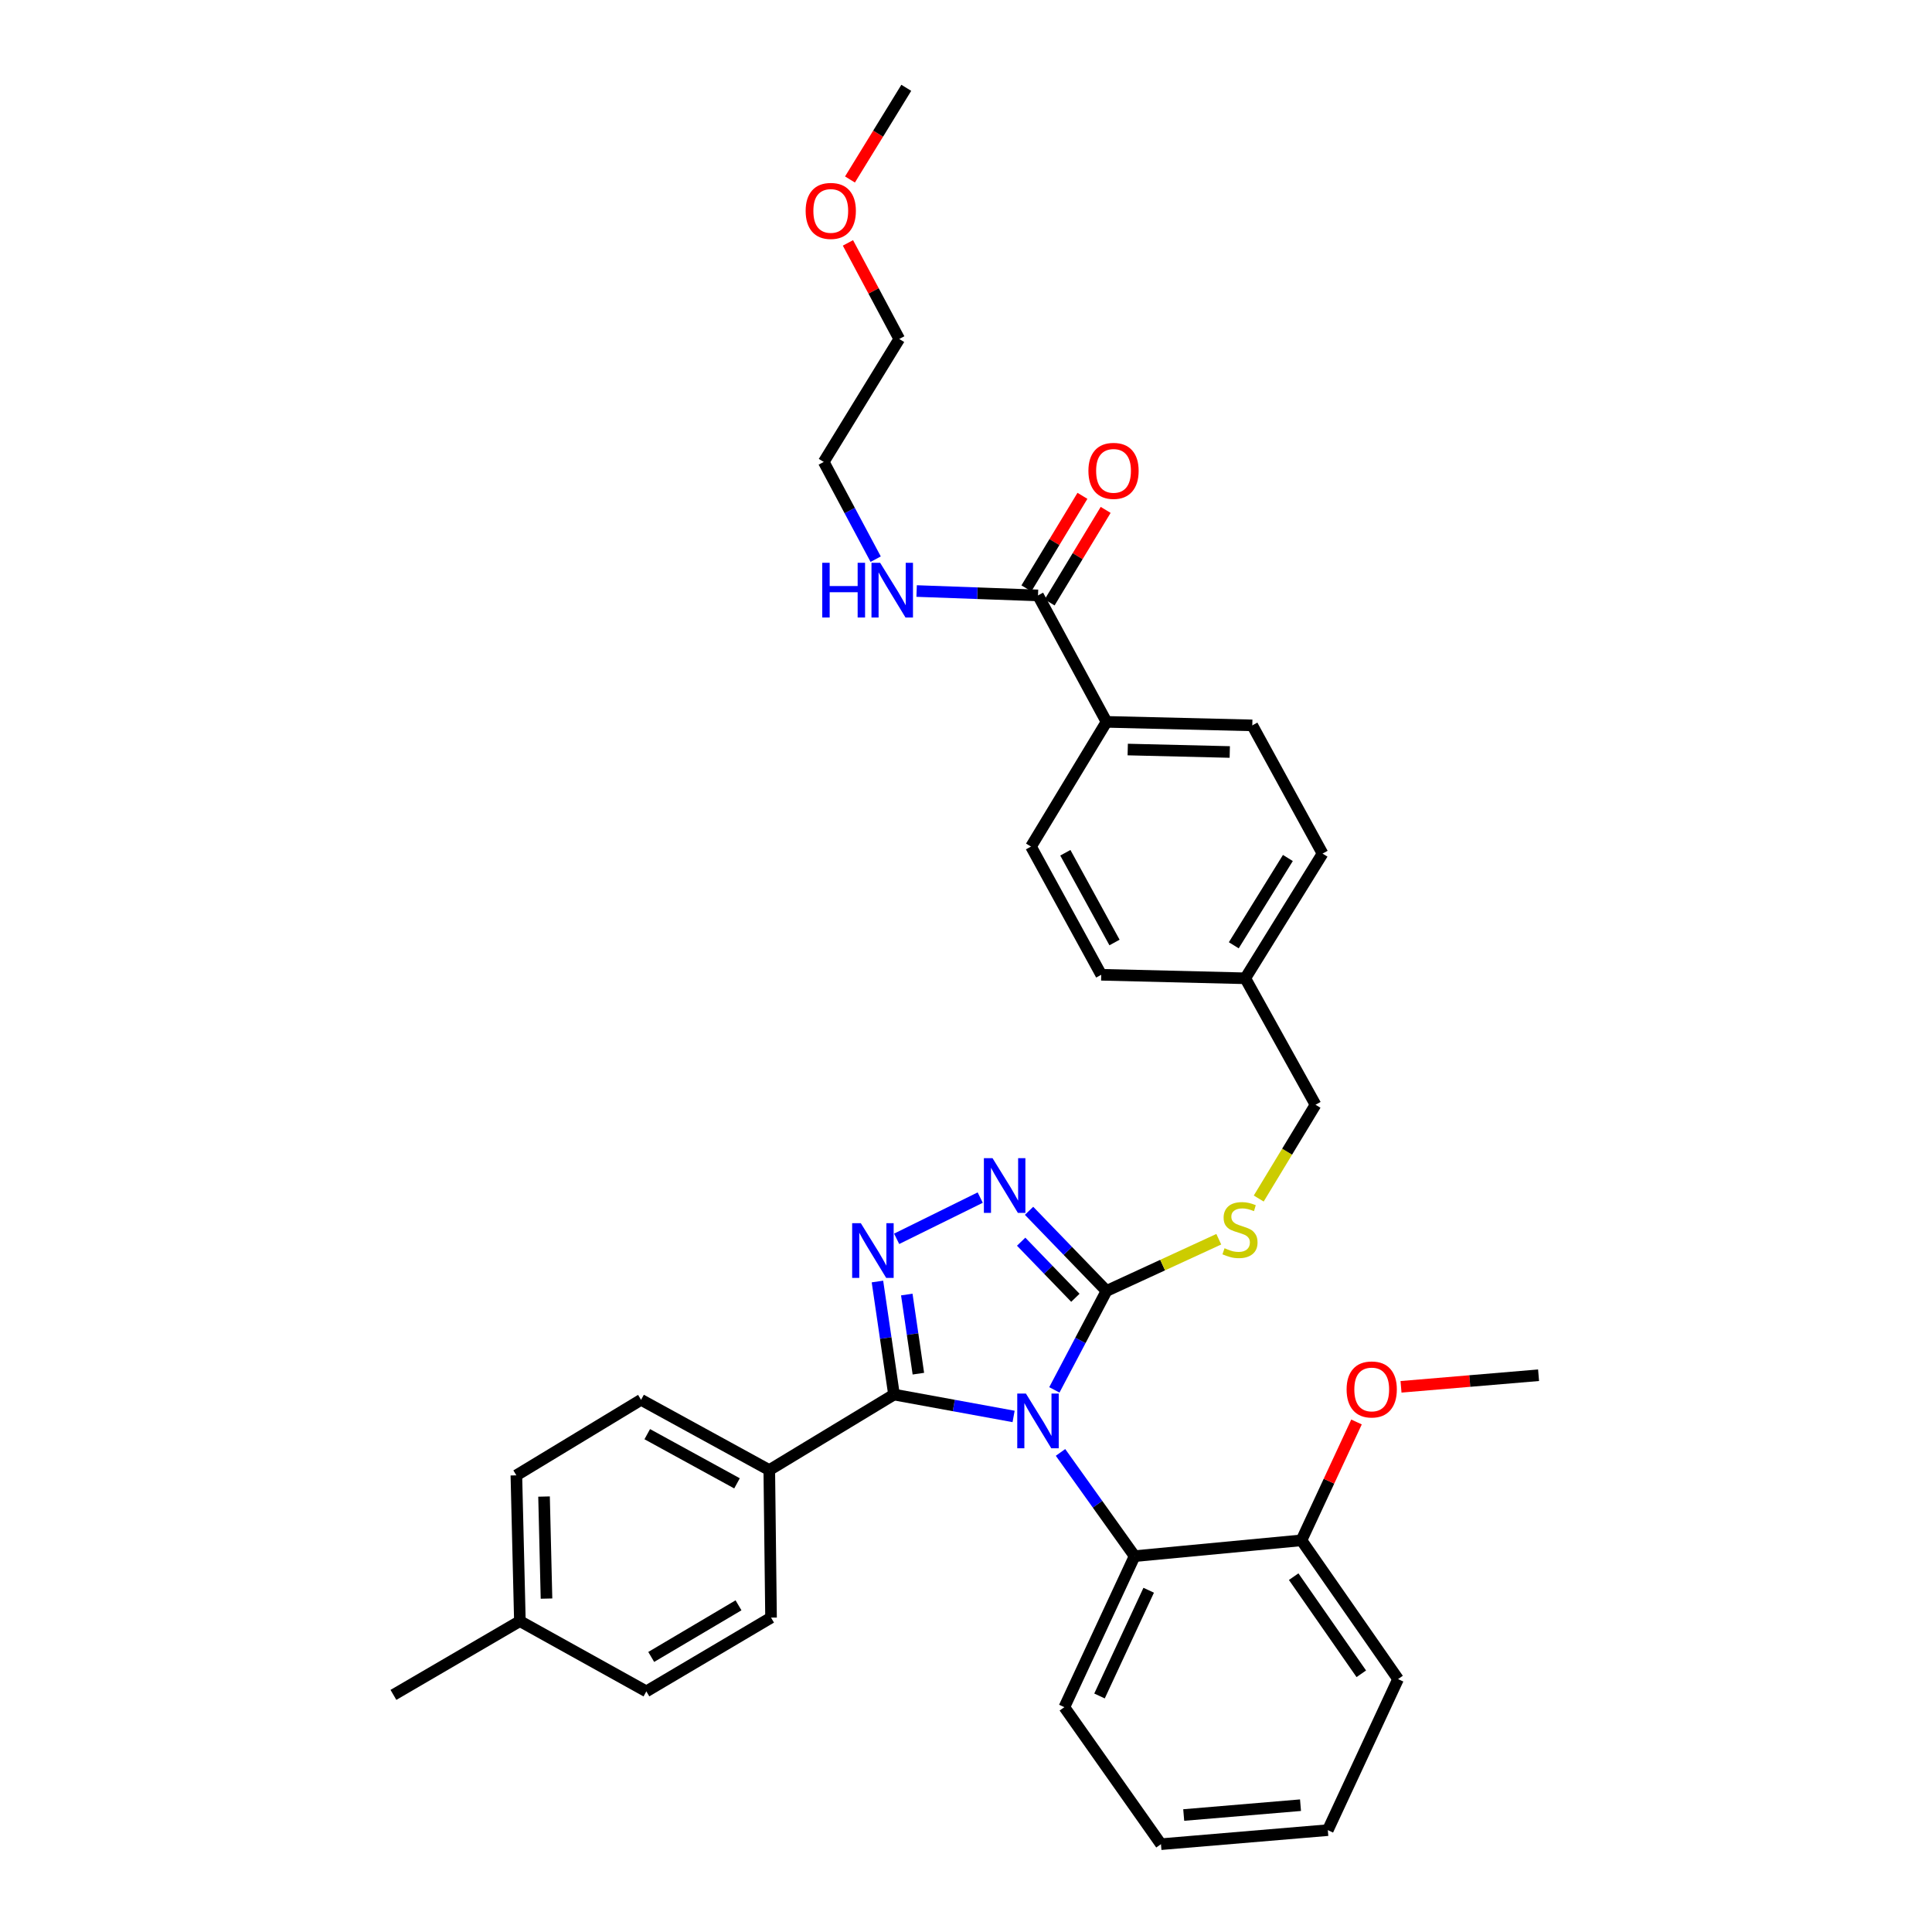 <?xml version='1.0' encoding='iso-8859-1'?>
<svg version='1.1' baseProfile='full'
              xmlns='http://www.w3.org/2000/svg'
                      xmlns:rdkit='http://www.rdkit.org/xml'
                      xmlns:xlink='http://www.w3.org/1999/xlink'
                  xml:space='preserve'
width='1000px' height='1000px' viewBox='0 0 1000 1000'>
<!-- END OF HEADER -->
<rect style='opacity:1.0;fill:#FFFFFF;stroke:none' width='1000' height='1000' x='0' y='0'> </rect>
<path class='bond-0' d='M 560.269,256.641 L 545.765,280.592' style='fill:none;fill-rule:evenodd;stroke:#FF0000;stroke-width:6px;stroke-linecap:butt;stroke-linejoin:miter;stroke-opacity:1' />
<path class='bond-0' d='M 545.765,280.592 L 531.26,304.543' style='fill:none;fill-rule:evenodd;stroke:#000000;stroke-width:6px;stroke-linecap:butt;stroke-linejoin:miter;stroke-opacity:1' />
<path class='bond-0' d='M 572.289,263.921 L 557.785,287.872' style='fill:none;fill-rule:evenodd;stroke:#FF0000;stroke-width:6px;stroke-linecap:butt;stroke-linejoin:miter;stroke-opacity:1' />
<path class='bond-0' d='M 557.785,287.872 L 543.281,311.822' style='fill:none;fill-rule:evenodd;stroke:#000000;stroke-width:6px;stroke-linecap:butt;stroke-linejoin:miter;stroke-opacity:1' />
<path class='bond-1' d='M 537.27,308.183 L 505.857,307.048' style='fill:none;fill-rule:evenodd;stroke:#000000;stroke-width:6px;stroke-linecap:butt;stroke-linejoin:miter;stroke-opacity:1' />
<path class='bond-1' d='M 505.857,307.048 L 474.444,305.914' style='fill:none;fill-rule:evenodd;stroke:#0000FF;stroke-width:6px;stroke-linecap:butt;stroke-linejoin:miter;stroke-opacity:1' />
<path class='bond-2' d='M 537.27,308.183 L 572.73,373.636' style='fill:none;fill-rule:evenodd;stroke:#000000;stroke-width:6px;stroke-linecap:butt;stroke-linejoin:miter;stroke-opacity:1' />
<path class='bond-3' d='M 438.892,125.73 L 452.173,150.593' style='fill:none;fill-rule:evenodd;stroke:#FF0000;stroke-width:6px;stroke-linecap:butt;stroke-linejoin:miter;stroke-opacity:1' />
<path class='bond-3' d='M 452.173,150.593 L 465.454,175.456' style='fill:none;fill-rule:evenodd;stroke:#000000;stroke-width:6px;stroke-linecap:butt;stroke-linejoin:miter;stroke-opacity:1' />
<path class='bond-4' d='M 439.946,92.902 L 454.519,69.178' style='fill:none;fill-rule:evenodd;stroke:#FF0000;stroke-width:6px;stroke-linecap:butt;stroke-linejoin:miter;stroke-opacity:1' />
<path class='bond-4' d='M 454.519,69.178 L 469.092,45.455' style='fill:none;fill-rule:evenodd;stroke:#000000;stroke-width:6px;stroke-linecap:butt;stroke-linejoin:miter;stroke-opacity:1' />
<path class='bond-5' d='M 453.247,289.417 L 439.806,264.254' style='fill:none;fill-rule:evenodd;stroke:#0000FF;stroke-width:6px;stroke-linecap:butt;stroke-linejoin:miter;stroke-opacity:1' />
<path class='bond-5' d='M 439.806,264.254 L 426.365,239.091' style='fill:none;fill-rule:evenodd;stroke:#000000;stroke-width:6px;stroke-linecap:butt;stroke-linejoin:miter;stroke-opacity:1' />
<path class='bond-6' d='M 426.365,239.091 L 465.454,175.456' style='fill:none;fill-rule:evenodd;stroke:#000000;stroke-width:6px;stroke-linecap:butt;stroke-linejoin:miter;stroke-opacity:1' />
<path class='bond-7' d='M 545.736,719.397 L 559.233,693.791' style='fill:none;fill-rule:evenodd;stroke:#0000FF;stroke-width:6px;stroke-linecap:butt;stroke-linejoin:miter;stroke-opacity:1' />
<path class='bond-7' d='M 559.233,693.791 L 572.73,668.186' style='fill:none;fill-rule:evenodd;stroke:#000000;stroke-width:6px;stroke-linecap:butt;stroke-linejoin:miter;stroke-opacity:1' />
<path class='bond-8' d='M 524.636,733.147 L 493.683,727.483' style='fill:none;fill-rule:evenodd;stroke:#0000FF;stroke-width:6px;stroke-linecap:butt;stroke-linejoin:miter;stroke-opacity:1' />
<path class='bond-8' d='M 493.683,727.483 L 462.73,721.82' style='fill:none;fill-rule:evenodd;stroke:#000000;stroke-width:6px;stroke-linecap:butt;stroke-linejoin:miter;stroke-opacity:1' />
<path class='bond-9' d='M 548.922,751.769 L 568.098,778.612' style='fill:none;fill-rule:evenodd;stroke:#0000FF;stroke-width:6px;stroke-linecap:butt;stroke-linejoin:miter;stroke-opacity:1' />
<path class='bond-9' d='M 568.098,778.612 L 587.274,805.456' style='fill:none;fill-rule:evenodd;stroke:#000000;stroke-width:6px;stroke-linecap:butt;stroke-linejoin:miter;stroke-opacity:1' />
<path class='bond-10' d='M 572.73,668.186 L 552.684,647.448' style='fill:none;fill-rule:evenodd;stroke:#000000;stroke-width:6px;stroke-linecap:butt;stroke-linejoin:miter;stroke-opacity:1' />
<path class='bond-10' d='M 552.684,647.448 L 532.638,626.711' style='fill:none;fill-rule:evenodd;stroke:#0000FF;stroke-width:6px;stroke-linecap:butt;stroke-linejoin:miter;stroke-opacity:1' />
<path class='bond-10' d='M 556.612,671.731 L 542.58,657.215' style='fill:none;fill-rule:evenodd;stroke:#000000;stroke-width:6px;stroke-linecap:butt;stroke-linejoin:miter;stroke-opacity:1' />
<path class='bond-10' d='M 542.58,657.215 L 528.548,642.699' style='fill:none;fill-rule:evenodd;stroke:#0000FF;stroke-width:6px;stroke-linecap:butt;stroke-linejoin:miter;stroke-opacity:1' />
<path class='bond-11' d='M 572.73,668.186 L 601.785,654.804' style='fill:none;fill-rule:evenodd;stroke:#000000;stroke-width:6px;stroke-linecap:butt;stroke-linejoin:miter;stroke-opacity:1' />
<path class='bond-11' d='M 601.785,654.804 L 630.84,641.422' style='fill:none;fill-rule:evenodd;stroke:#CCCC00;stroke-width:6px;stroke-linecap:butt;stroke-linejoin:miter;stroke-opacity:1' />
<path class='bond-12' d='M 507.361,619.873 L 464.104,641.21' style='fill:none;fill-rule:evenodd;stroke:#0000FF;stroke-width:6px;stroke-linecap:butt;stroke-linejoin:miter;stroke-opacity:1' />
<path class='bond-13' d='M 454.164,663.314 L 458.447,692.567' style='fill:none;fill-rule:evenodd;stroke:#0000FF;stroke-width:6px;stroke-linecap:butt;stroke-linejoin:miter;stroke-opacity:1' />
<path class='bond-13' d='M 458.447,692.567 L 462.73,721.82' style='fill:none;fill-rule:evenodd;stroke:#000000;stroke-width:6px;stroke-linecap:butt;stroke-linejoin:miter;stroke-opacity:1' />
<path class='bond-13' d='M 469.353,670.054 L 472.351,690.531' style='fill:none;fill-rule:evenodd;stroke:#0000FF;stroke-width:6px;stroke-linecap:butt;stroke-linejoin:miter;stroke-opacity:1' />
<path class='bond-13' d='M 472.351,690.531 L 475.349,711.008' style='fill:none;fill-rule:evenodd;stroke:#000000;stroke-width:6px;stroke-linecap:butt;stroke-linejoin:miter;stroke-opacity:1' />
<path class='bond-14' d='M 462.73,721.82 L 398.181,760.909' style='fill:none;fill-rule:evenodd;stroke:#000000;stroke-width:6px;stroke-linecap:butt;stroke-linejoin:miter;stroke-opacity:1' />
<path class='bond-15' d='M 651.515,620.358 L 666.213,596.087' style='fill:none;fill-rule:evenodd;stroke:#CCCC00;stroke-width:6px;stroke-linecap:butt;stroke-linejoin:miter;stroke-opacity:1' />
<path class='bond-15' d='M 666.213,596.087 L 680.911,571.816' style='fill:none;fill-rule:evenodd;stroke:#000000;stroke-width:6px;stroke-linecap:butt;stroke-linejoin:miter;stroke-opacity:1' />
<path class='bond-16' d='M 533.64,438.184 L 569.997,504.544' style='fill:none;fill-rule:evenodd;stroke:#000000;stroke-width:6px;stroke-linecap:butt;stroke-linejoin:miter;stroke-opacity:1' />
<path class='bond-16' d='M 551.418,441.386 L 576.868,487.838' style='fill:none;fill-rule:evenodd;stroke:#000000;stroke-width:6px;stroke-linecap:butt;stroke-linejoin:miter;stroke-opacity:1' />
<path class='bond-17' d='M 533.64,438.184 L 572.73,373.636' style='fill:none;fill-rule:evenodd;stroke:#000000;stroke-width:6px;stroke-linecap:butt;stroke-linejoin:miter;stroke-opacity:1' />
<path class='bond-18' d='M 680.911,571.816 L 644.546,506.363' style='fill:none;fill-rule:evenodd;stroke:#000000;stroke-width:6px;stroke-linecap:butt;stroke-linejoin:miter;stroke-opacity:1' />
<path class='bond-19' d='M 569.997,504.544 L 644.546,506.363' style='fill:none;fill-rule:evenodd;stroke:#000000;stroke-width:6px;stroke-linecap:butt;stroke-linejoin:miter;stroke-opacity:1' />
<path class='bond-20' d='M 644.546,506.363 L 684.549,441.815' style='fill:none;fill-rule:evenodd;stroke:#000000;stroke-width:6px;stroke-linecap:butt;stroke-linejoin:miter;stroke-opacity:1' />
<path class='bond-20' d='M 638.602,489.278 L 666.604,444.094' style='fill:none;fill-rule:evenodd;stroke:#000000;stroke-width:6px;stroke-linecap:butt;stroke-linejoin:miter;stroke-opacity:1' />
<path class='bond-21' d='M 600.913,954.545 L 687.274,947.277' style='fill:none;fill-rule:evenodd;stroke:#000000;stroke-width:6px;stroke-linecap:butt;stroke-linejoin:miter;stroke-opacity:1' />
<path class='bond-21' d='M 612.689,939.452 L 673.141,934.364' style='fill:none;fill-rule:evenodd;stroke:#000000;stroke-width:6px;stroke-linecap:butt;stroke-linejoin:miter;stroke-opacity:1' />
<path class='bond-22' d='M 600.913,954.545 L 550.909,883.635' style='fill:none;fill-rule:evenodd;stroke:#000000;stroke-width:6px;stroke-linecap:butt;stroke-linejoin:miter;stroke-opacity:1' />
<path class='bond-23' d='M 687.274,947.277 L 723.639,869.09' style='fill:none;fill-rule:evenodd;stroke:#000000;stroke-width:6px;stroke-linecap:butt;stroke-linejoin:miter;stroke-opacity:1' />
<path class='bond-24' d='M 398.181,760.909 L 331.814,724.544' style='fill:none;fill-rule:evenodd;stroke:#000000;stroke-width:6px;stroke-linecap:butt;stroke-linejoin:miter;stroke-opacity:1' />
<path class='bond-24' d='M 381.474,767.778 L 335.017,742.323' style='fill:none;fill-rule:evenodd;stroke:#000000;stroke-width:6px;stroke-linecap:butt;stroke-linejoin:miter;stroke-opacity:1' />
<path class='bond-25' d='M 398.181,760.909 L 399.087,837.277' style='fill:none;fill-rule:evenodd;stroke:#000000;stroke-width:6px;stroke-linecap:butt;stroke-linejoin:miter;stroke-opacity:1' />
<path class='bond-26' d='M 331.814,724.544 L 267.274,763.634' style='fill:none;fill-rule:evenodd;stroke:#000000;stroke-width:6px;stroke-linecap:butt;stroke-linejoin:miter;stroke-opacity:1' />
<path class='bond-27' d='M 399.087,837.277 L 334.547,875.453' style='fill:none;fill-rule:evenodd;stroke:#000000;stroke-width:6px;stroke-linecap:butt;stroke-linejoin:miter;stroke-opacity:1' />
<path class='bond-27' d='M 382.252,830.908 L 337.074,857.632' style='fill:none;fill-rule:evenodd;stroke:#000000;stroke-width:6px;stroke-linecap:butt;stroke-linejoin:miter;stroke-opacity:1' />
<path class='bond-28' d='M 334.547,875.453 L 269.093,839.088' style='fill:none;fill-rule:evenodd;stroke:#000000;stroke-width:6px;stroke-linecap:butt;stroke-linejoin:miter;stroke-opacity:1' />
<path class='bond-29' d='M 267.274,763.634 L 269.093,839.088' style='fill:none;fill-rule:evenodd;stroke:#000000;stroke-width:6px;stroke-linecap:butt;stroke-linejoin:miter;stroke-opacity:1' />
<path class='bond-29' d='M 281.595,774.613 L 282.869,827.431' style='fill:none;fill-rule:evenodd;stroke:#000000;stroke-width:6px;stroke-linecap:butt;stroke-linejoin:miter;stroke-opacity:1' />
<path class='bond-30' d='M 269.093,839.088 L 203.639,877.272' style='fill:none;fill-rule:evenodd;stroke:#000000;stroke-width:6px;stroke-linecap:butt;stroke-linejoin:miter;stroke-opacity:1' />
<path class='bond-31' d='M 723.639,869.09 L 673.635,797.274' style='fill:none;fill-rule:evenodd;stroke:#000000;stroke-width:6px;stroke-linecap:butt;stroke-linejoin:miter;stroke-opacity:1' />
<path class='bond-31' d='M 704.606,866.348 L 669.603,816.076' style='fill:none;fill-rule:evenodd;stroke:#000000;stroke-width:6px;stroke-linecap:butt;stroke-linejoin:miter;stroke-opacity:1' />
<path class='bond-32' d='M 673.635,797.274 L 587.274,805.456' style='fill:none;fill-rule:evenodd;stroke:#000000;stroke-width:6px;stroke-linecap:butt;stroke-linejoin:miter;stroke-opacity:1' />
<path class='bond-33' d='M 673.635,797.274 L 687.883,766.642' style='fill:none;fill-rule:evenodd;stroke:#000000;stroke-width:6px;stroke-linecap:butt;stroke-linejoin:miter;stroke-opacity:1' />
<path class='bond-33' d='M 687.883,766.642 L 702.132,736.01' style='fill:none;fill-rule:evenodd;stroke:#FF0000;stroke-width:6px;stroke-linecap:butt;stroke-linejoin:miter;stroke-opacity:1' />
<path class='bond-34' d='M 587.274,805.456 L 550.909,883.635' style='fill:none;fill-rule:evenodd;stroke:#000000;stroke-width:6px;stroke-linecap:butt;stroke-linejoin:miter;stroke-opacity:1' />
<path class='bond-34' d='M 594.561,823.109 L 569.106,877.835' style='fill:none;fill-rule:evenodd;stroke:#000000;stroke-width:6px;stroke-linecap:butt;stroke-linejoin:miter;stroke-opacity:1' />
<path class='bond-35' d='M 725.166,717.817 L 760.764,714.818' style='fill:none;fill-rule:evenodd;stroke:#FF0000;stroke-width:6px;stroke-linecap:butt;stroke-linejoin:miter;stroke-opacity:1' />
<path class='bond-35' d='M 760.764,714.818 L 796.361,711.819' style='fill:none;fill-rule:evenodd;stroke:#000000;stroke-width:6px;stroke-linecap:butt;stroke-linejoin:miter;stroke-opacity:1' />
<path class='bond-36' d='M 684.549,441.815 L 648.184,375.455' style='fill:none;fill-rule:evenodd;stroke:#000000;stroke-width:6px;stroke-linecap:butt;stroke-linejoin:miter;stroke-opacity:1' />
<path class='bond-37' d='M 648.184,375.455 L 572.73,373.636' style='fill:none;fill-rule:evenodd;stroke:#000000;stroke-width:6px;stroke-linecap:butt;stroke-linejoin:miter;stroke-opacity:1' />
<path class='bond-37' d='M 636.527,389.231 L 583.709,387.958' style='fill:none;fill-rule:evenodd;stroke:#000000;stroke-width:6px;stroke-linecap:butt;stroke-linejoin:miter;stroke-opacity:1' />
<path  class='atom-0' d='M 563.36 243.715
Q 563.36 236.915, 566.72 233.115
Q 570.08 229.315, 576.36 229.315
Q 582.64 229.315, 586 233.115
Q 589.36 236.915, 589.36 243.715
Q 589.36 250.595, 585.96 254.515
Q 582.56 258.395, 576.36 258.395
Q 570.12 258.395, 566.72 254.515
Q 563.36 250.635, 563.36 243.715
M 576.36 255.195
Q 580.68 255.195, 583 252.315
Q 585.36 249.395, 585.36 243.715
Q 585.36 238.155, 583 235.355
Q 580.68 232.515, 576.36 232.515
Q 572.04 232.515, 569.68 235.315
Q 567.36 238.115, 567.36 243.715
Q 567.36 249.435, 569.68 252.315
Q 572.04 255.195, 576.36 255.195
' fill='#FF0000'/>
<path  class='atom-2' d='M 417.003 109.169
Q 417.003 102.369, 420.363 98.569
Q 423.723 94.769, 430.003 94.769
Q 436.283 94.769, 439.643 98.569
Q 443.003 102.369, 443.003 109.169
Q 443.003 116.049, 439.603 119.969
Q 436.203 123.849, 430.003 123.849
Q 423.763 123.849, 420.363 119.969
Q 417.003 116.089, 417.003 109.169
M 430.003 120.649
Q 434.323 120.649, 436.643 117.769
Q 439.003 114.849, 439.003 109.169
Q 439.003 103.609, 436.643 100.809
Q 434.323 97.969, 430.003 97.969
Q 425.683 97.969, 423.323 100.769
Q 421.003 103.569, 421.003 109.169
Q 421.003 114.889, 423.323 117.769
Q 425.683 120.649, 430.003 120.649
' fill='#FF0000'/>
<path  class='atom-3' d='M 425.596 291.298
L 429.436 291.298
L 429.436 303.338
L 443.916 303.338
L 443.916 291.298
L 447.756 291.298
L 447.756 319.618
L 443.916 319.618
L 443.916 306.538
L 429.436 306.538
L 429.436 319.618
L 425.596 319.618
L 425.596 291.298
' fill='#0000FF'/>
<path  class='atom-3' d='M 455.556 291.298
L 464.836 306.298
Q 465.756 307.778, 467.236 310.458
Q 468.716 313.138, 468.796 313.298
L 468.796 291.298
L 472.556 291.298
L 472.556 319.618
L 468.676 319.618
L 458.716 303.218
Q 457.556 301.298, 456.316 299.098
Q 455.116 296.898, 454.756 296.218
L 454.756 319.618
L 451.076 319.618
L 451.076 291.298
L 455.556 291.298
' fill='#0000FF'/>
<path  class='atom-5' d='M 531.01 721.298
L 540.29 736.298
Q 541.21 737.778, 542.69 740.458
Q 544.17 743.138, 544.25 743.298
L 544.25 721.298
L 548.01 721.298
L 548.01 749.618
L 544.13 749.618
L 534.17 733.218
Q 533.01 731.298, 531.77 729.098
Q 530.57 726.898, 530.21 726.218
L 530.21 749.618
L 526.53 749.618
L 526.53 721.298
L 531.01 721.298
' fill='#0000FF'/>
<path  class='atom-7' d='M 513.741 599.478
L 523.021 614.478
Q 523.941 615.958, 525.421 618.638
Q 526.901 621.318, 526.981 621.478
L 526.981 599.478
L 530.741 599.478
L 530.741 627.798
L 526.861 627.798
L 516.901 611.398
Q 515.741 609.478, 514.501 607.278
Q 513.301 605.078, 512.941 604.398
L 512.941 627.798
L 509.261 627.798
L 509.261 599.478
L 513.741 599.478
' fill='#0000FF'/>
<path  class='atom-8' d='M 445.555 633.111
L 454.835 648.111
Q 455.755 649.591, 457.235 652.271
Q 458.715 654.951, 458.795 655.111
L 458.795 633.111
L 462.555 633.111
L 462.555 661.431
L 458.675 661.431
L 448.715 645.031
Q 447.555 643.111, 446.315 640.911
Q 445.115 638.711, 444.755 638.031
L 444.755 661.431
L 441.075 661.431
L 441.075 633.111
L 445.555 633.111
' fill='#0000FF'/>
<path  class='atom-10' d='M 633.821 646.084
Q 634.141 646.204, 635.461 646.764
Q 636.781 647.324, 638.221 647.684
Q 639.701 648.004, 641.141 648.004
Q 643.821 648.004, 645.381 646.724
Q 646.941 645.404, 646.941 643.124
Q 646.941 641.564, 646.141 640.604
Q 645.381 639.644, 644.181 639.124
Q 642.981 638.604, 640.981 638.004
Q 638.461 637.244, 636.941 636.524
Q 635.461 635.804, 634.381 634.284
Q 633.341 632.764, 633.341 630.204
Q 633.341 626.644, 635.741 624.444
Q 638.181 622.244, 642.981 622.244
Q 646.261 622.244, 649.981 623.804
L 649.061 626.884
Q 645.661 625.484, 643.101 625.484
Q 640.341 625.484, 638.821 626.644
Q 637.301 627.764, 637.341 629.724
Q 637.341 631.244, 638.101 632.164
Q 638.901 633.084, 640.021 633.604
Q 641.181 634.124, 643.101 634.724
Q 645.661 635.524, 647.181 636.324
Q 648.701 637.124, 649.781 638.764
Q 650.901 640.364, 650.901 643.124
Q 650.901 647.044, 648.261 649.164
Q 645.661 651.244, 641.301 651.244
Q 638.781 651.244, 636.861 650.684
Q 634.981 650.164, 632.741 649.244
L 633.821 646.084
' fill='#CCCC00'/>
<path  class='atom-28' d='M 697 719.175
Q 697 712.375, 700.36 708.575
Q 703.72 704.775, 710 704.775
Q 716.28 704.775, 719.64 708.575
Q 723 712.375, 723 719.175
Q 723 726.055, 719.6 729.975
Q 716.2 733.855, 710 733.855
Q 703.76 733.855, 700.36 729.975
Q 697 726.095, 697 719.175
M 710 730.655
Q 714.32 730.655, 716.64 727.775
Q 719 724.855, 719 719.175
Q 719 713.615, 716.64 710.815
Q 714.32 707.975, 710 707.975
Q 705.68 707.975, 703.32 710.775
Q 701 713.575, 701 719.175
Q 701 724.895, 703.32 727.775
Q 705.68 730.655, 710 730.655
' fill='#FF0000'/>
</svg>
